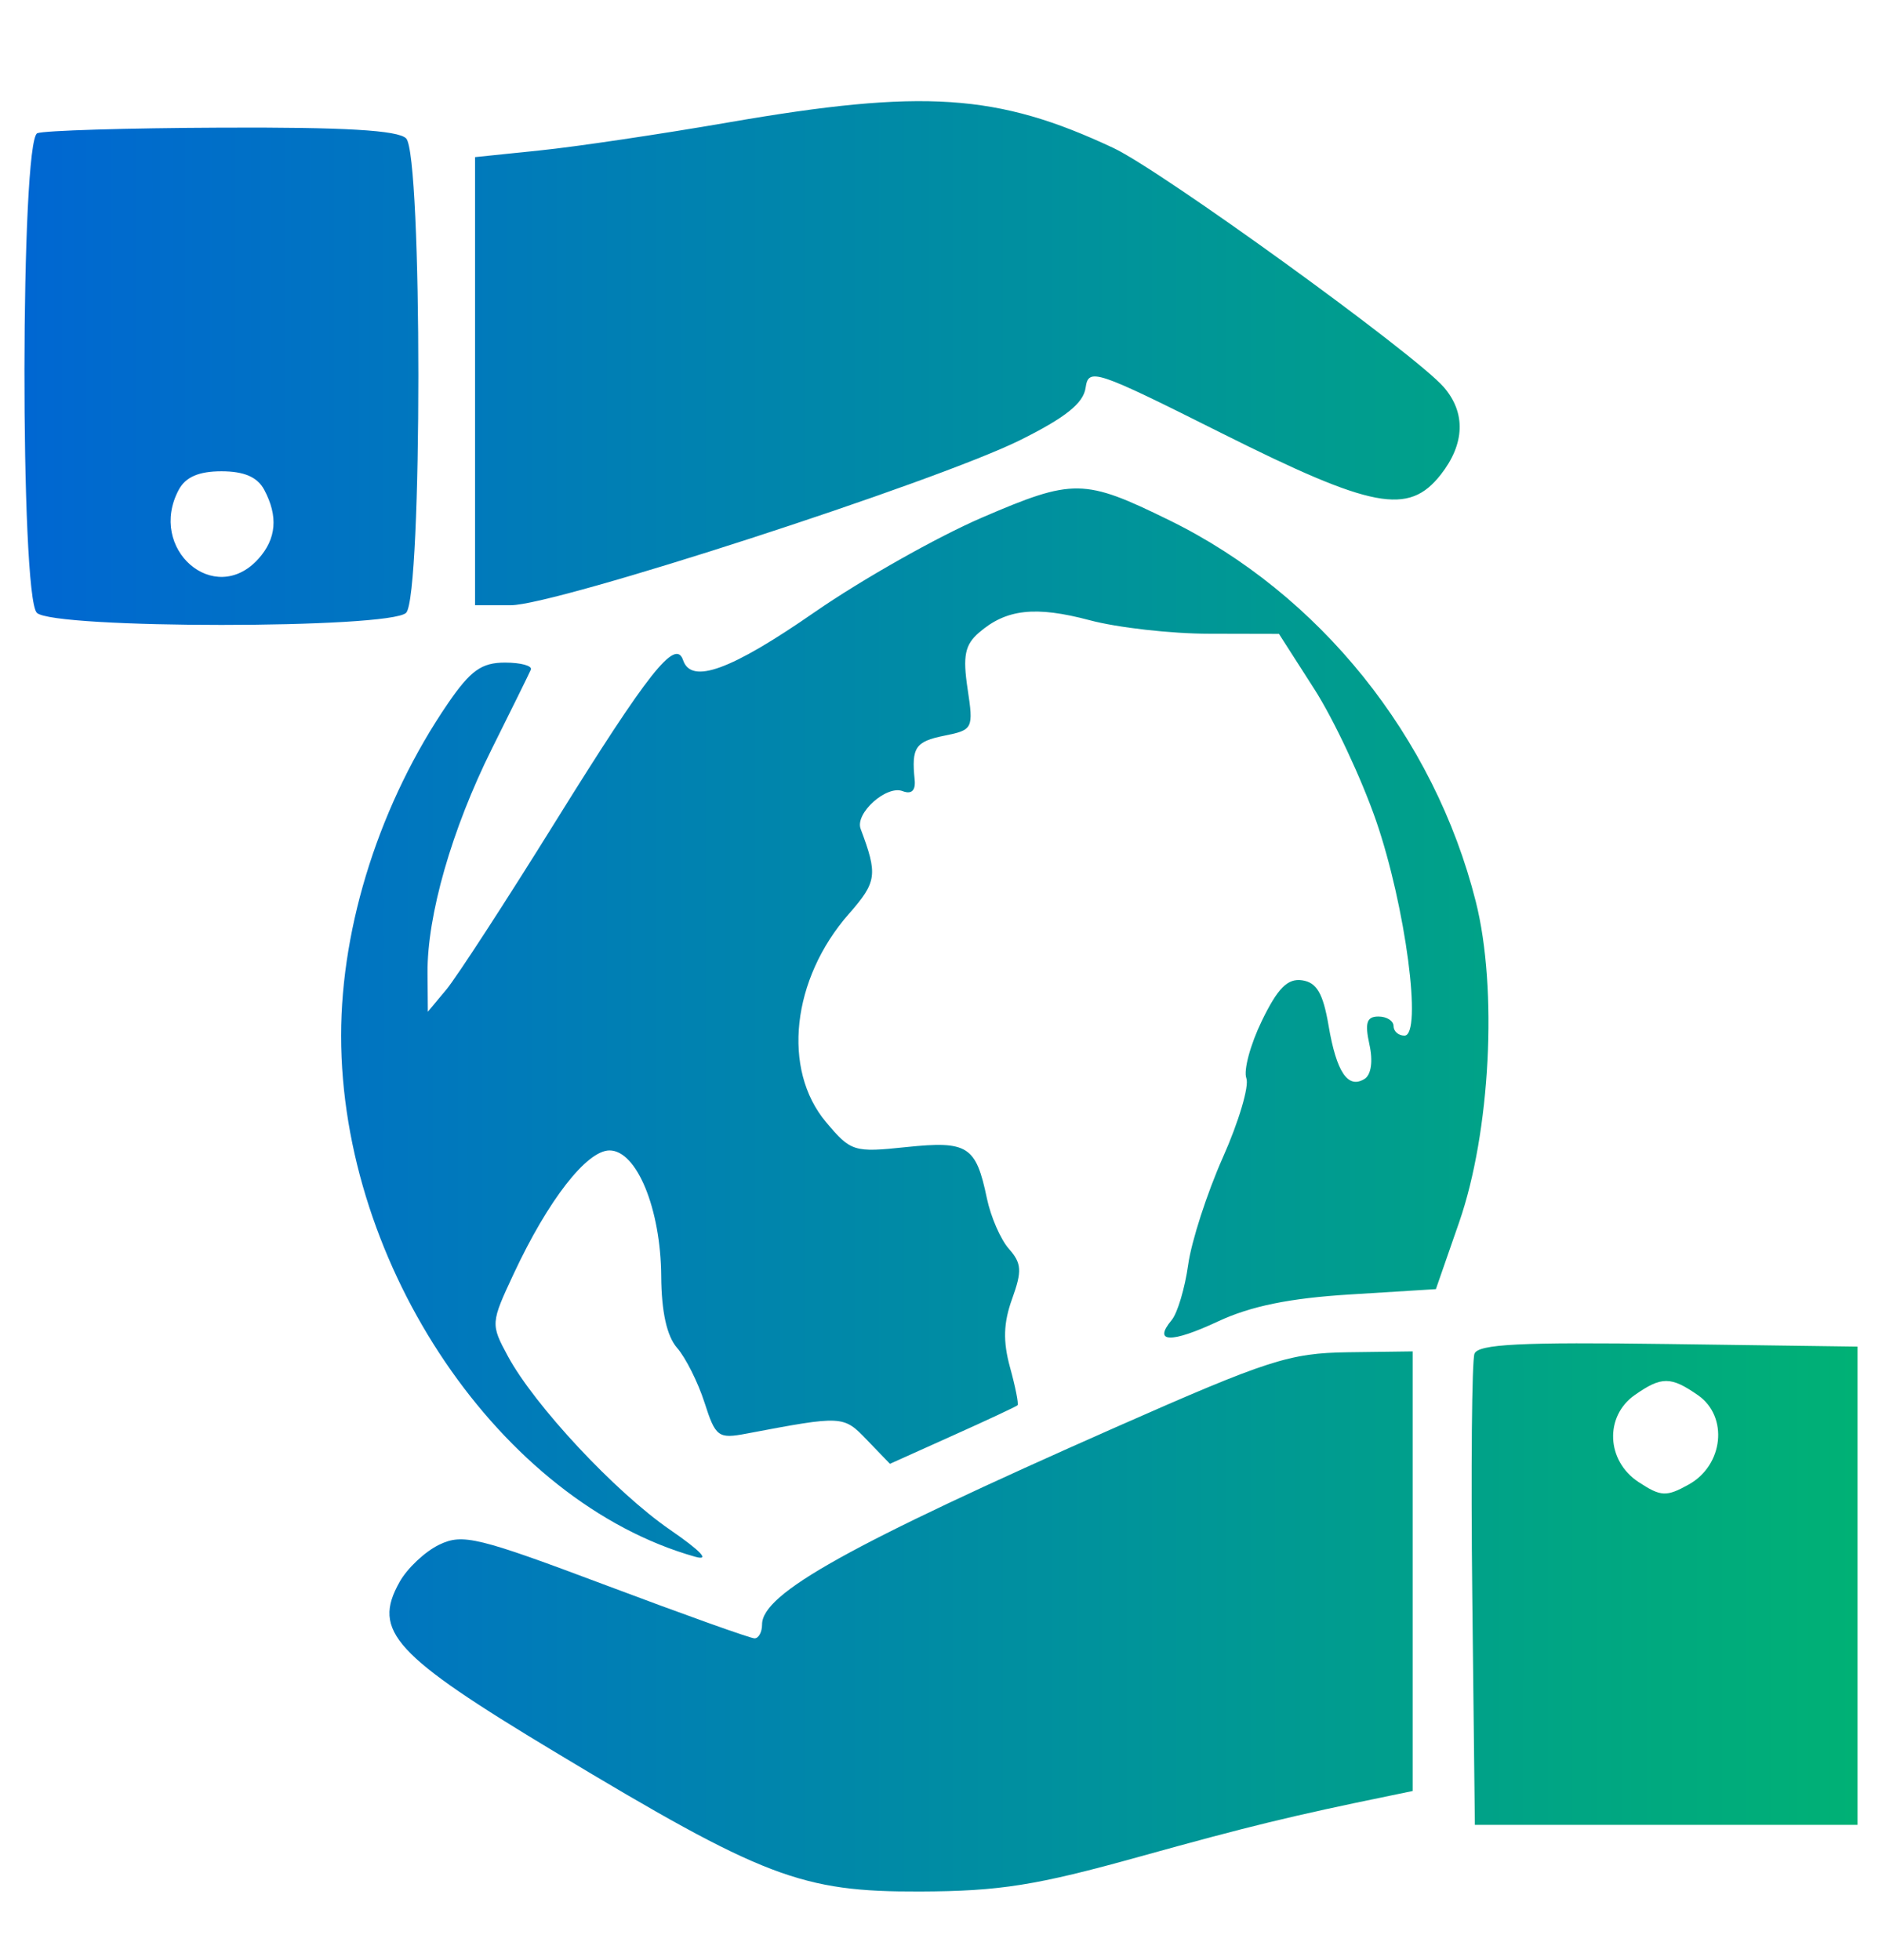 <?xml version="1.0" encoding="UTF-8"?>
<svg xmlns="http://www.w3.org/2000/svg" width="24" height="25" viewBox="0 0 24 25" fill="none">
  <g clip-path="url(#clip0_588_2537)">
    <path fill-rule="evenodd" clip-rule="evenodd" d="M9.291 1.561C8.419 1.712 7.334 1.873 6.881 1.919L6.058 2.004V4.861V7.719L6.515 7.719C7.085 7.72 11.938 6.146 13.012 5.612C13.587 5.326 13.816 5.143 13.844 4.946C13.881 4.688 13.965 4.716 15.581 5.526C17.504 6.489 17.962 6.576 18.372 6.055C18.681 5.662 18.695 5.264 18.411 4.937C18.047 4.517 14.813 2.176 14.198 1.887C12.722 1.194 11.776 1.131 9.291 1.561ZM0.476 1.699C0.261 1.786 0.255 7.602 0.47 7.816C0.676 8.022 4.973 8.022 5.179 7.816C5.387 7.608 5.387 1.972 5.179 1.765C5.075 1.661 4.392 1.621 2.83 1.628C1.619 1.633 0.56 1.665 0.476 1.699ZM3.369 6.246C3.55 6.585 3.525 6.873 3.294 7.129C2.735 7.747 1.876 7 2.28 6.246C2.367 6.084 2.536 6.011 2.824 6.011C3.113 6.011 3.282 6.084 3.369 6.246ZM12.524 6.601C11.953 6.847 10.992 7.39 10.388 7.808C9.321 8.548 8.816 8.732 8.711 8.42C8.615 8.134 8.269 8.571 7.087 10.473C6.451 11.497 5.823 12.463 5.693 12.62L5.456 12.904L5.452 12.411C5.446 11.676 5.761 10.577 6.273 9.549C6.524 9.046 6.747 8.593 6.769 8.542C6.792 8.492 6.643 8.451 6.44 8.451C6.141 8.451 6.001 8.551 5.714 8.969C4.853 10.227 4.35 11.791 4.35 13.209C4.35 16.153 6.389 19.155 8.864 19.855C9.058 19.91 8.942 19.785 8.546 19.512C7.848 19.032 6.815 17.925 6.476 17.296C6.256 16.888 6.257 16.875 6.552 16.244C6.989 15.308 7.482 14.673 7.773 14.673C8.12 14.673 8.426 15.417 8.432 16.277C8.435 16.732 8.504 17.042 8.635 17.192C8.744 17.317 8.901 17.63 8.984 17.888C9.125 18.328 9.159 18.353 9.518 18.285C10.75 18.052 10.755 18.052 11.057 18.367L11.349 18.67L12.147 18.311C12.586 18.114 12.959 17.94 12.976 17.923C12.992 17.906 12.949 17.689 12.88 17.439C12.789 17.107 12.796 16.872 12.907 16.566C13.035 16.21 13.029 16.113 12.866 15.928C12.76 15.809 12.634 15.518 12.585 15.283C12.446 14.615 12.342 14.549 11.559 14.63C10.888 14.701 10.851 14.689 10.535 14.313C9.969 13.641 10.096 12.486 10.826 11.655C11.183 11.248 11.195 11.157 10.975 10.571C10.901 10.373 11.305 10.011 11.51 10.09C11.625 10.134 11.678 10.083 11.664 9.944C11.622 9.533 11.674 9.457 12.044 9.383C12.407 9.31 12.416 9.293 12.339 8.785C12.276 8.366 12.305 8.224 12.484 8.069C12.831 7.768 13.203 7.726 13.898 7.911C14.25 8.005 14.936 8.083 15.424 8.083L16.31 8.085L16.759 8.786C17.007 9.172 17.362 9.929 17.548 10.467C17.924 11.556 18.142 13.209 17.91 13.209C17.834 13.209 17.771 13.154 17.771 13.087C17.771 13.02 17.684 12.965 17.578 12.965C17.429 12.965 17.403 13.045 17.463 13.32C17.511 13.535 17.486 13.708 17.401 13.761C17.189 13.892 17.043 13.675 16.942 13.078C16.872 12.669 16.791 12.53 16.605 12.503C16.42 12.476 16.294 12.603 16.092 13.019C15.945 13.322 15.856 13.652 15.894 13.752C15.932 13.851 15.798 14.306 15.595 14.761C15.393 15.216 15.193 15.833 15.152 16.131C15.11 16.43 15.016 16.747 14.942 16.836C14.699 17.128 14.931 17.135 15.532 16.854C15.949 16.659 16.446 16.557 17.217 16.51L18.311 16.442L18.608 15.588C19.006 14.441 19.101 12.614 18.82 11.5C18.29 9.396 16.826 7.574 14.911 6.635C13.824 6.102 13.688 6.1 12.524 6.601ZM18.803 17.266C18.77 17.353 18.757 18.74 18.775 20.349L18.808 23.275H21.248H23.688V20.225V17.175L21.276 17.142C19.393 17.116 18.85 17.143 18.803 17.266ZM14.232 18.202C10.822 19.709 9.718 20.324 9.718 20.719C9.718 20.816 9.675 20.896 9.622 20.896C9.569 20.896 8.717 20.591 7.728 20.219C6.095 19.605 5.901 19.557 5.602 19.701C5.421 19.788 5.193 20.002 5.095 20.178C4.743 20.805 5.022 21.109 7.083 22.349C9.74 23.948 10.218 24.13 11.731 24.125C12.751 24.121 13.212 24.048 14.537 23.679C15.923 23.294 16.468 23.161 17.74 22.9L18.015 22.843V20.04V17.236L17.191 17.247C16.442 17.258 16.175 17.344 14.232 18.202ZM21.655 17.796C22.043 18.068 21.979 18.686 21.537 18.933C21.249 19.093 21.182 19.09 20.896 18.903C20.484 18.633 20.459 18.064 20.848 17.792C21.189 17.553 21.308 17.554 21.655 17.796Z" fill="url(#paint0_linear_588_2537)"></path>
  </g>
  <defs>
    <linearGradient id="paint0_linear_588_2537" x1="0.312" y1="12.707" x2="23.688" y2="12.707" gradientUnits="userSpaceOnUse">
      <stop stop-color="#0067D2"></stop>
      <stop offset="1" stop-color="#00B175"></stop>
    </linearGradient>
    <clipPath id="clip0_588_2537">
      <rect width="24" height="24" fill="white" transform="translate(0 0.667)"></rect>
    </clipPath>
  </defs>
</svg>
